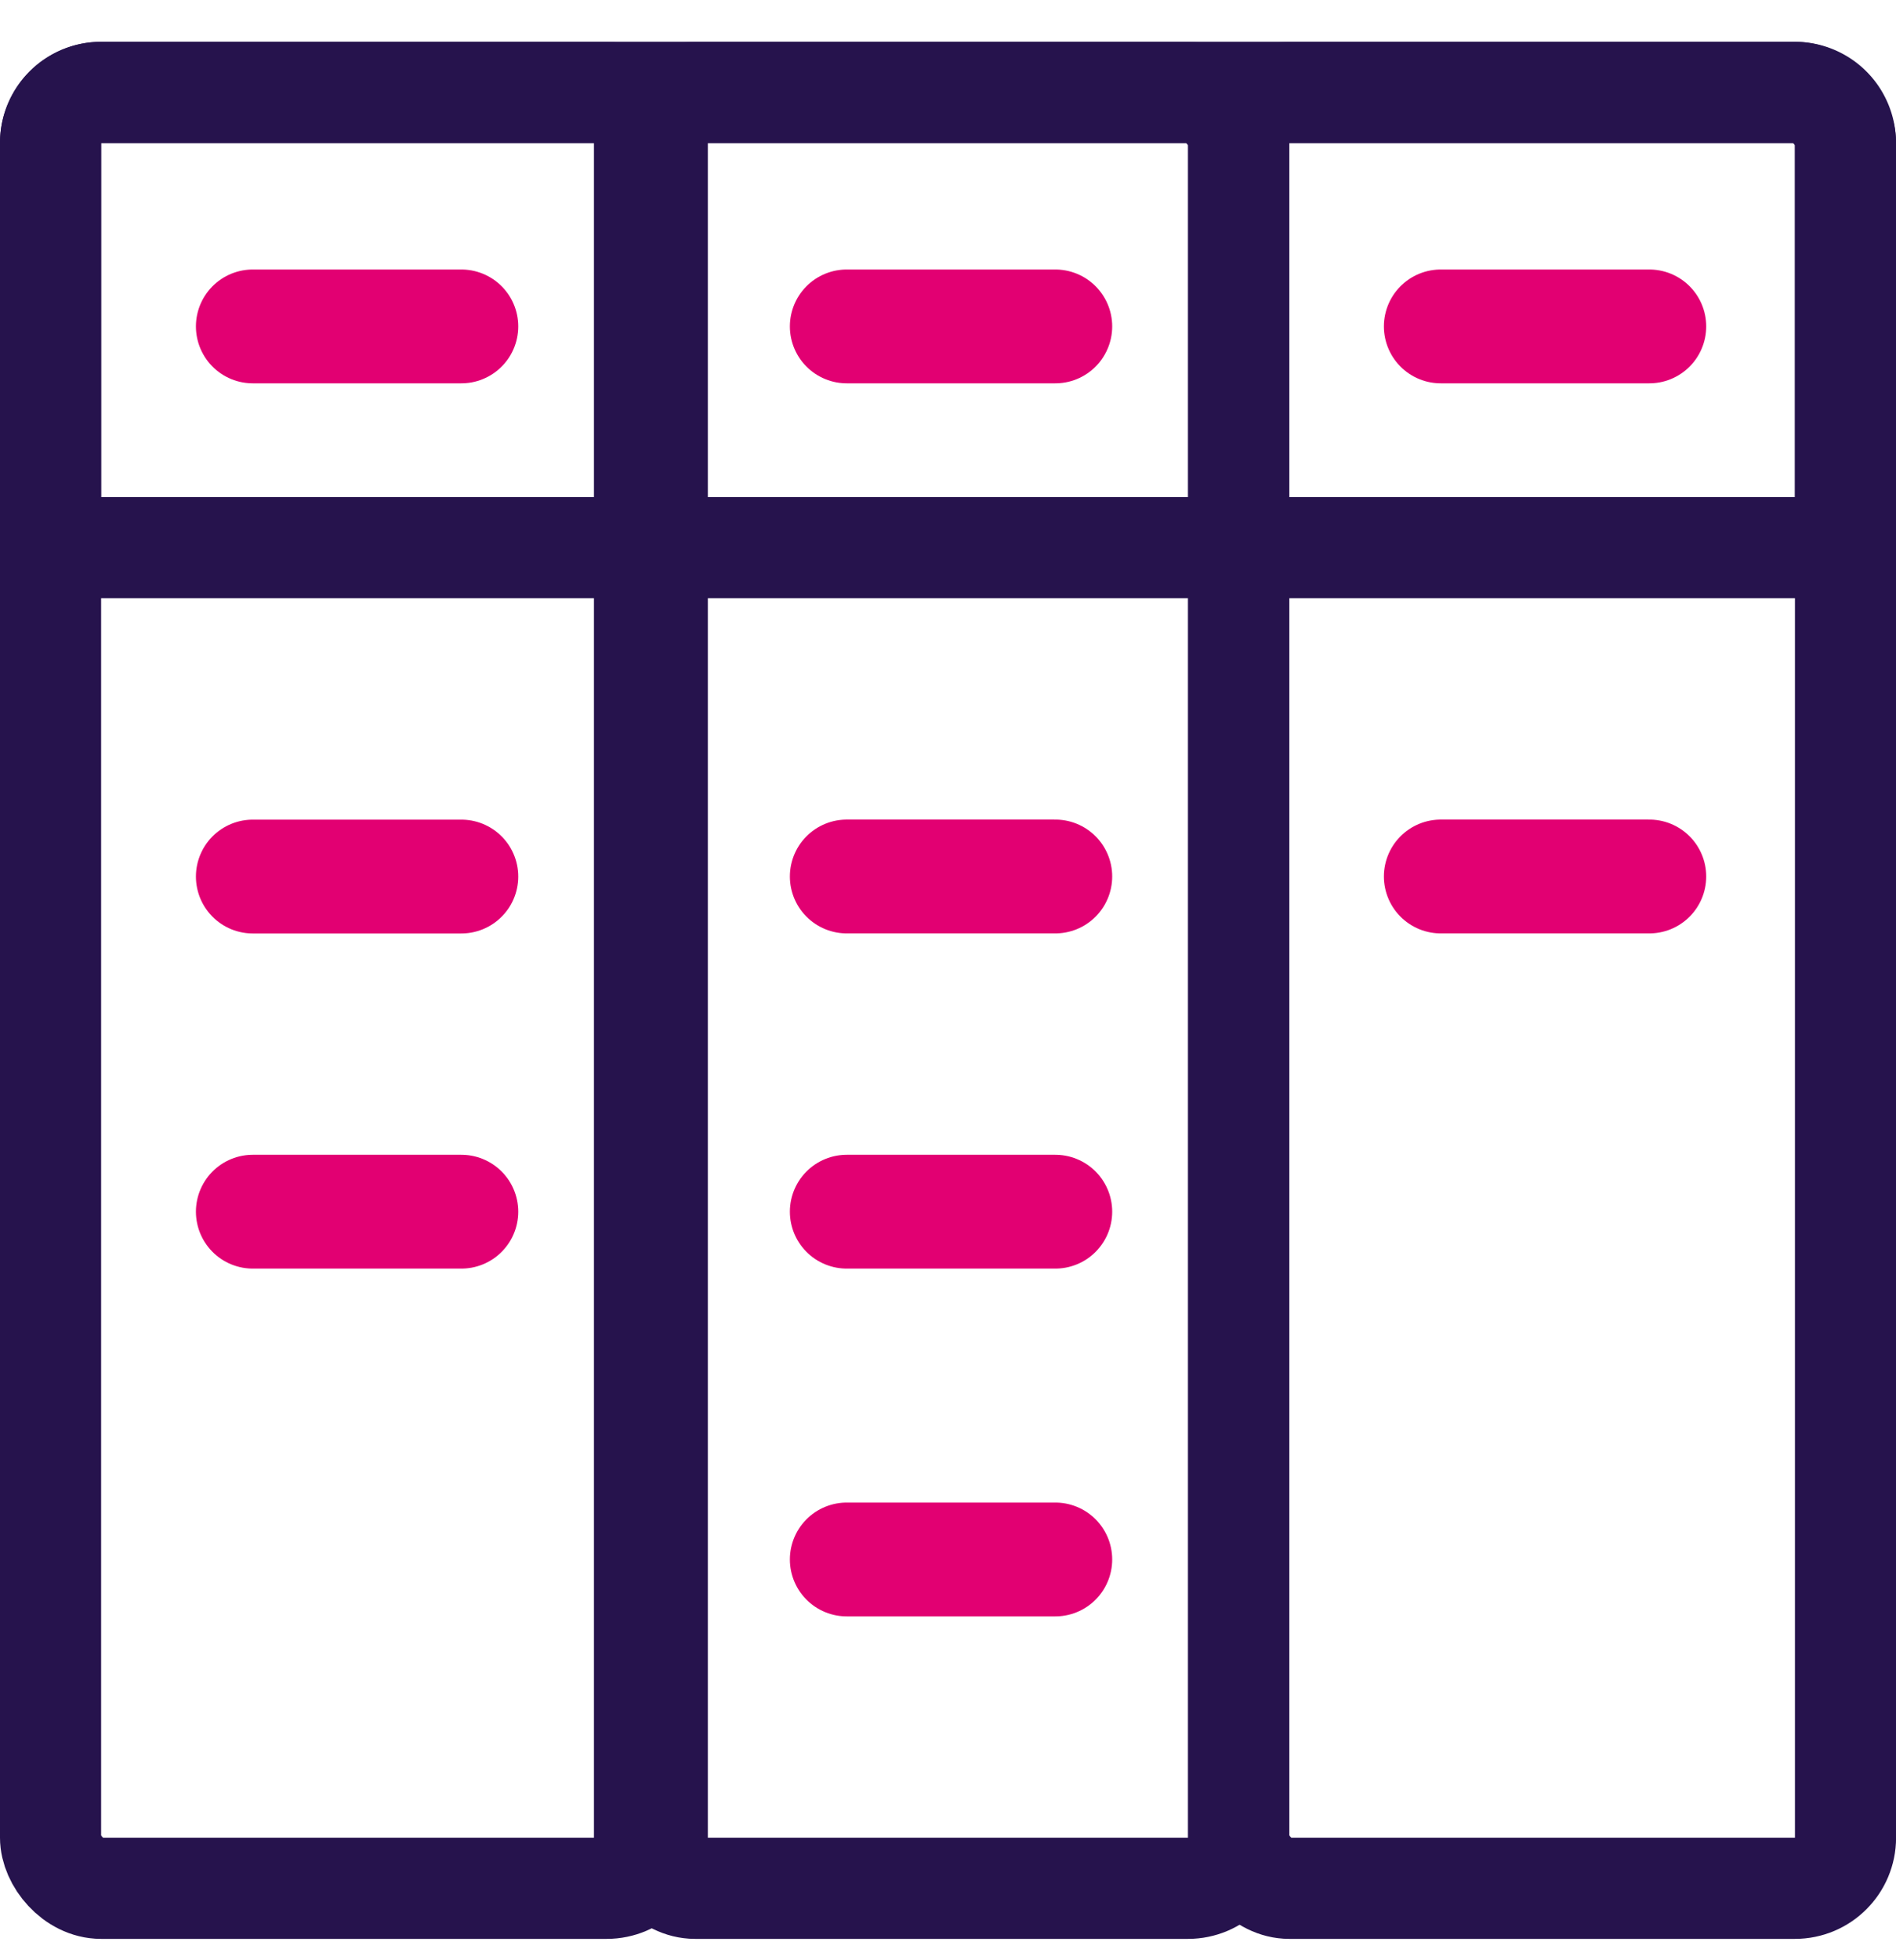 <svg xmlns="http://www.w3.org/2000/svg" width="30" height="31" fill="none" viewBox="0 0 30 31"><path stroke="#26134d" stroke-width="1.6" d="M1.6 1.461h26.8a.8.8 0 0 1 .8.8v6.4H.8v-6.4a.8.8 0 0 1 .8-.8z"/><rect width="9.6" height="28.4" x=".8" y="1.462" stroke="#26134d" stroke-width="1.6" rx=".8"/><rect width="9.4" height="28.4" x="10.198" y="1.462" stroke="#26134d" stroke-width="1.6" rx=".8"/><rect width="9.6" height="28.4" x="19.601" y="1.462" stroke="#26134d" stroke-width="1.6" rx=".8"/><g stroke="#e20072" stroke-linecap="round" stroke-width="1.8"><path d="M4 5.162h3.3M4 13.862h3.3M4 19.162h3.3M13.398 5.162h3.3M13.398 13.861h3.3M13.398 19.162h3.3M13.398 19.162h3.3M13.398 24.662h3.3M22.797 5.162h3.3M22.797 13.861h3.3"/></g></svg>